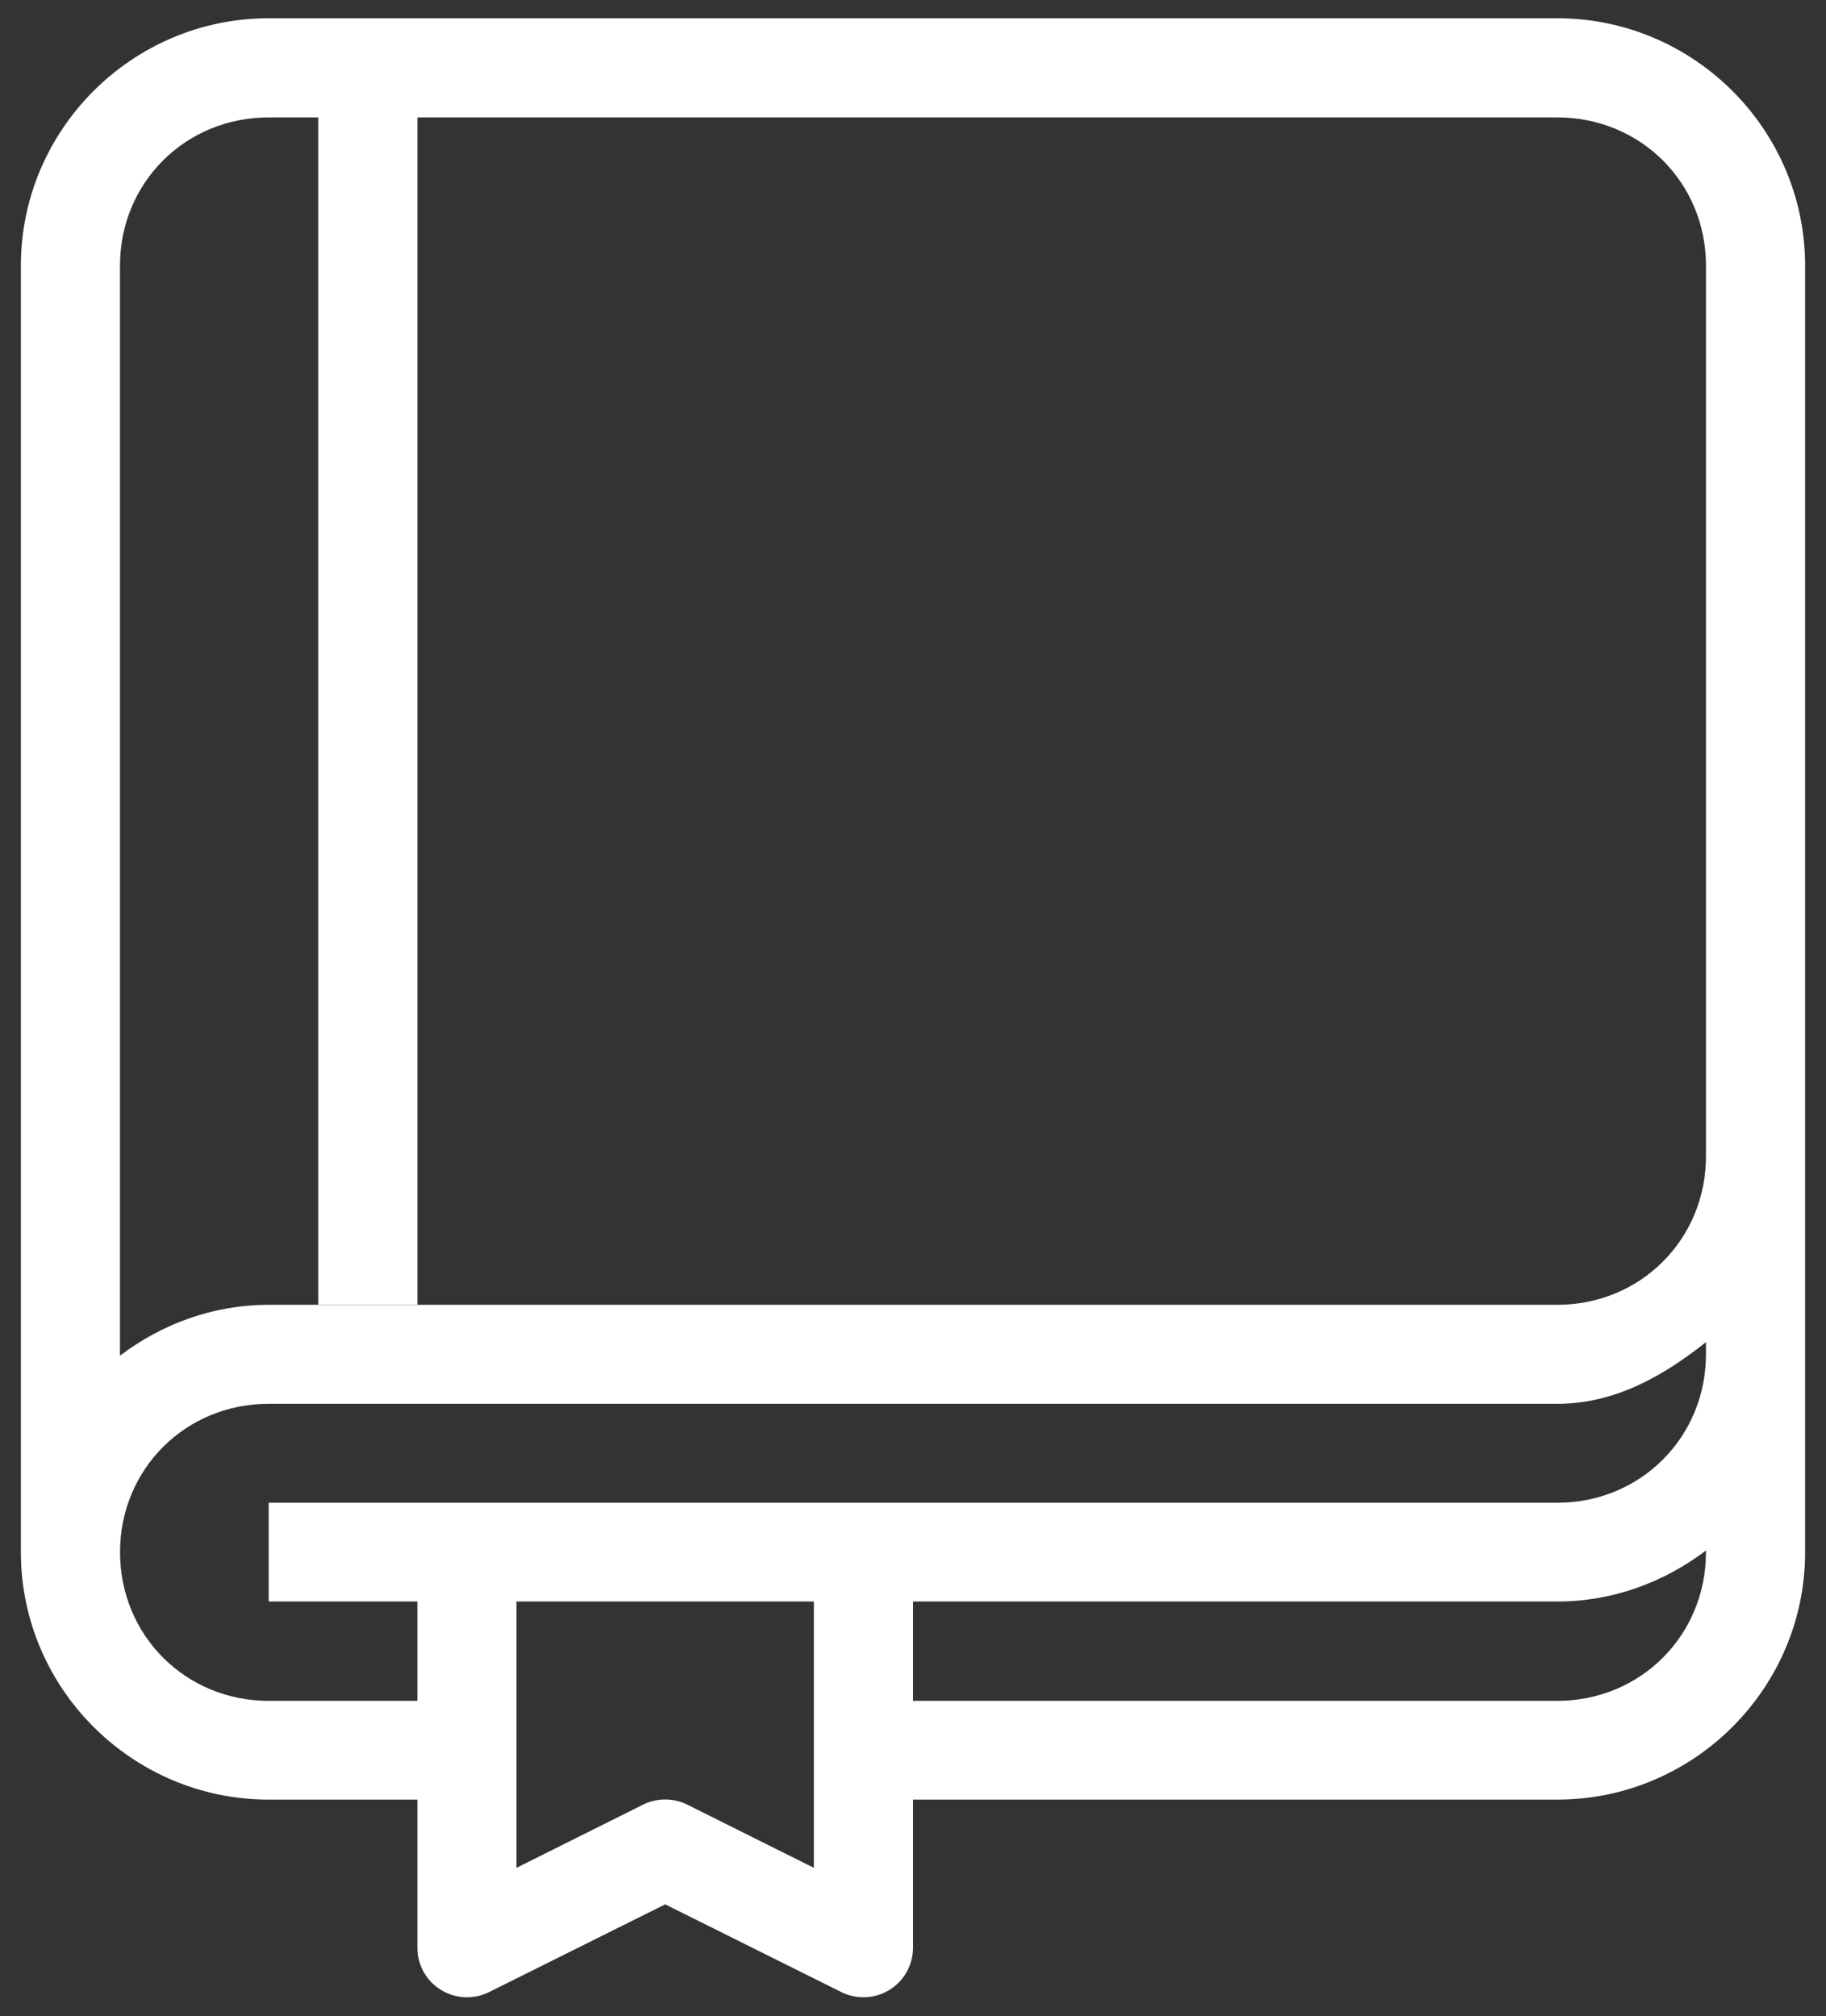 <svg width="48" height="53" viewBox="0 0 48 53" fill="none" xmlns="http://www.w3.org/2000/svg">
<rect x="0" y="0" width="48" height="53" fill="#333333" stroke="none"/>
<path d="M7.063 0.48C3.477 0.48 0.549 3.403 0.549 6.982V40.797V40.801C0.549 44.381 3.477 47.304 7.063 47.304H10.972V51.2C10.972 51.651 11.205 52.068 11.589 52.305C11.972 52.542 12.451 52.564 12.855 52.364L17.486 50.057L22.117 52.364C22.521 52.564 22.999 52.542 23.383 52.305C23.766 52.068 23.999 51.651 24 51.2V47.304H40.937C44.523 47.304 47.451 44.381 47.451 40.801V30.397V30.392V6.983C47.451 3.403 44.523 0.48 40.937 0.48L7.063 0.48ZM7.063 3.086H8.366V34.293H10.972V3.086H40.936C43.124 3.086 44.845 4.799 44.845 6.982V30.392C44.845 32.576 43.124 34.298 40.936 34.298H7.063C5.592 34.298 4.247 34.807 3.154 35.635V6.982C3.154 4.799 4.875 3.086 7.063 3.086L7.063 3.086ZM44.845 35.279V35.594C44.845 37.778 43.125 39.501 40.937 39.501H7.063V42.097H10.972V44.708H7.063C4.875 44.708 3.155 42.986 3.155 40.801V40.797C3.157 38.615 4.877 36.9 7.063 36.9H40.937C42.46 36.9 43.733 36.161 44.845 35.279ZM44.845 40.756V40.801C44.845 42.986 43.125 44.708 40.937 44.708H24V42.097H40.937C42.408 42.097 43.752 41.583 44.845 40.756ZM13.577 42.097H21.394V49.097L18.066 47.436C17.7 47.255 17.271 47.255 16.905 47.436L13.577 49.097V42.097Z" fill="white"/>
</svg>
